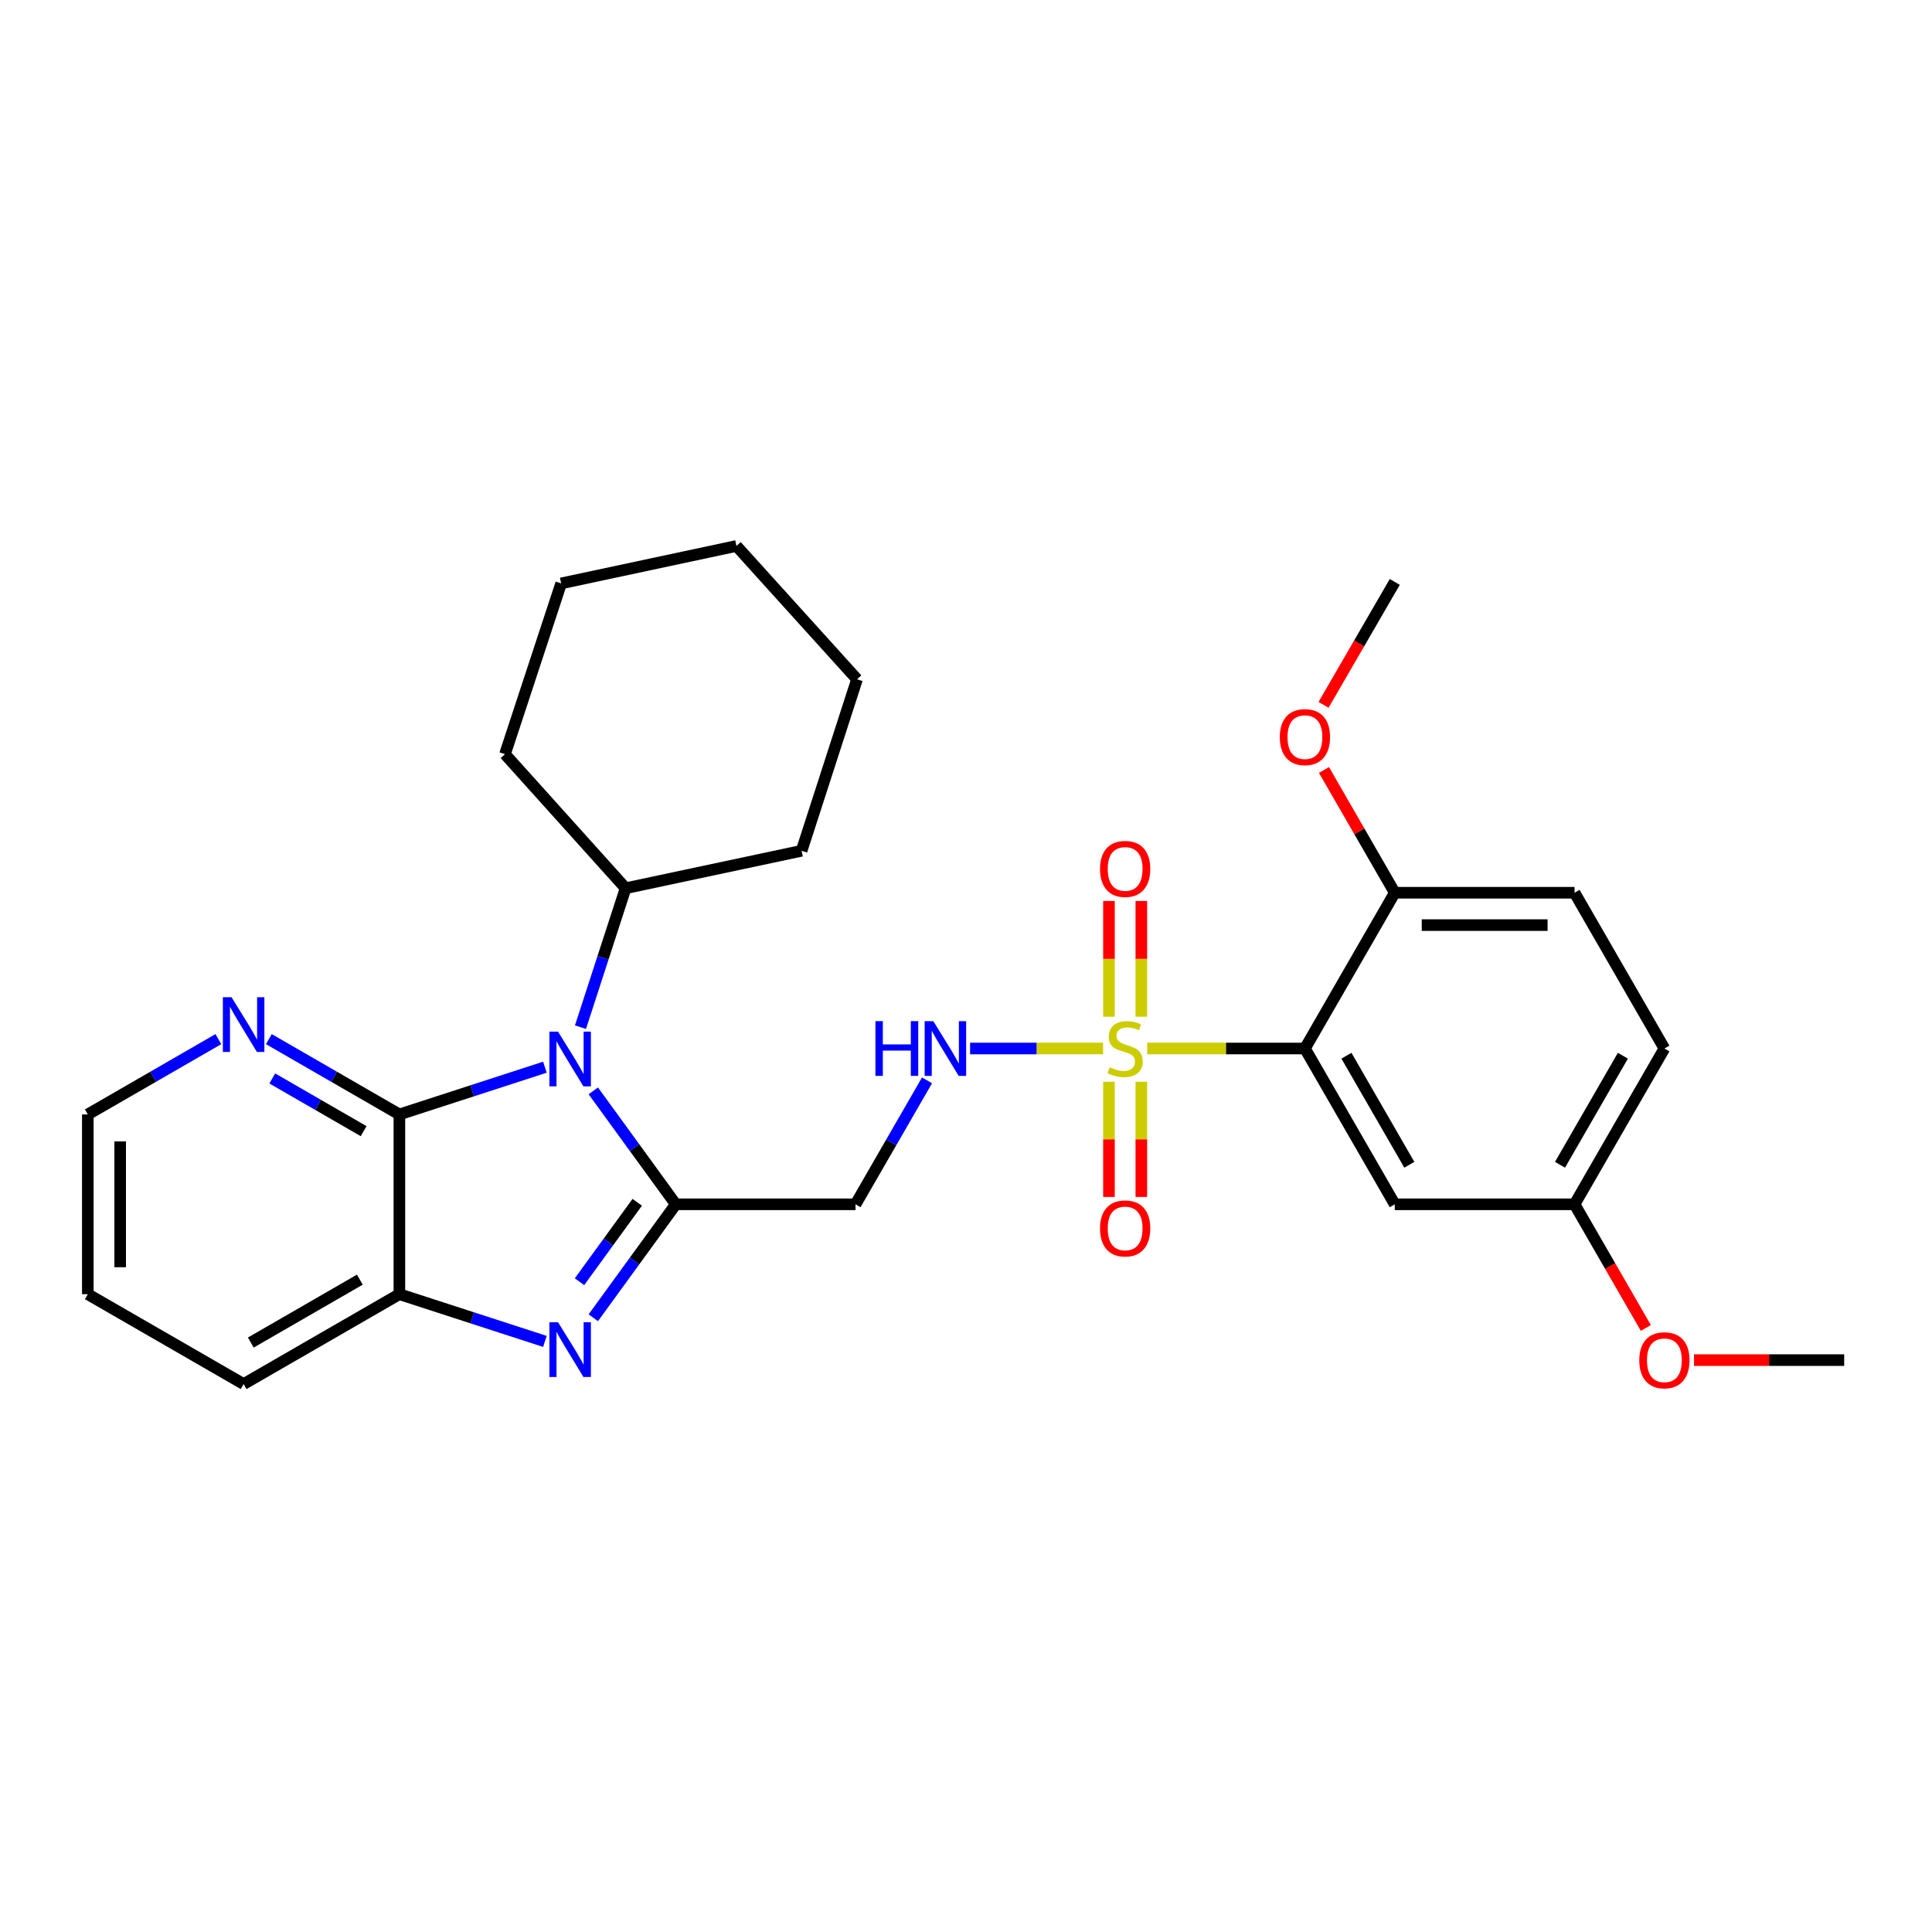 <?xml version='1.0' encoding='iso-8859-1'?>
<svg version='1.1' baseProfile='full'
              xmlns='http://www.w3.org/2000/svg'
                      xmlns:rdkit='http://www.rdkit.org/xml'
                      xmlns:xlink='http://www.w3.org/1999/xlink'
                  xml:space='preserve'
width='1000px' height='1000px' viewBox='0 0 1000 1000'>
<!-- END OF HEADER -->
<rect style='opacity:1.0;fill:#FFFFFF;stroke:none' width='1000' height='1000' x='0' y='0'> </rect>
<path class='bond-3' d='M 593.779,542.707 L 634.604,542.707' style='fill:none;fill-rule:evenodd;stroke:#CCCC00;stroke-width:6px;stroke-linecap:butt;stroke-linejoin:miter;stroke-opacity:1' />
<path class='bond-3' d='M 634.604,542.707 L 675.428,542.707' style='fill:none;fill-rule:evenodd;stroke:#000000;stroke-width:6px;stroke-linecap:butt;stroke-linejoin:miter;stroke-opacity:1' />
<path class='bond-7' d='M 570.967,542.707 L 536.542,542.707' style='fill:none;fill-rule:evenodd;stroke:#CCCC00;stroke-width:6px;stroke-linecap:butt;stroke-linejoin:miter;stroke-opacity:1' />
<path class='bond-7' d='M 536.542,542.707 L 502.118,542.707' style='fill:none;fill-rule:evenodd;stroke:#0000FF;stroke-width:6px;stroke-linecap:butt;stroke-linejoin:miter;stroke-opacity:1' />
<path class='bond-10' d='M 573.999,559.913 L 573.999,589.725' style='fill:none;fill-rule:evenodd;stroke:#CCCC00;stroke-width:6px;stroke-linecap:butt;stroke-linejoin:miter;stroke-opacity:1' />
<path class='bond-10' d='M 573.999,589.725 L 573.999,619.537' style='fill:none;fill-rule:evenodd;stroke:#FF0000;stroke-width:6px;stroke-linecap:butt;stroke-linejoin:miter;stroke-opacity:1' />
<path class='bond-10' d='M 590.747,559.913 L 590.747,589.725' style='fill:none;fill-rule:evenodd;stroke:#CCCC00;stroke-width:6px;stroke-linecap:butt;stroke-linejoin:miter;stroke-opacity:1' />
<path class='bond-10' d='M 590.747,589.725 L 590.747,619.537' style='fill:none;fill-rule:evenodd;stroke:#FF0000;stroke-width:6px;stroke-linecap:butt;stroke-linejoin:miter;stroke-opacity:1' />
<path class='bond-11' d='M 590.747,526.261 L 590.747,496.304' style='fill:none;fill-rule:evenodd;stroke:#CCCC00;stroke-width:6px;stroke-linecap:butt;stroke-linejoin:miter;stroke-opacity:1' />
<path class='bond-11' d='M 590.747,496.304 L 590.747,466.346' style='fill:none;fill-rule:evenodd;stroke:#FF0000;stroke-width:6px;stroke-linecap:butt;stroke-linejoin:miter;stroke-opacity:1' />
<path class='bond-11' d='M 573.999,526.261 L 573.999,496.304' style='fill:none;fill-rule:evenodd;stroke:#CCCC00;stroke-width:6px;stroke-linecap:butt;stroke-linejoin:miter;stroke-opacity:1' />
<path class='bond-11' d='M 573.999,496.304 L 573.999,466.346' style='fill:none;fill-rule:evenodd;stroke:#FF0000;stroke-width:6px;stroke-linecap:butt;stroke-linejoin:miter;stroke-opacity:1' />
<path class='bond-0' d='M 349.778,623.35 L 442.814,623.35' style='fill:none;fill-rule:evenodd;stroke:#000000;stroke-width:6px;stroke-linecap:butt;stroke-linejoin:miter;stroke-opacity:1' />
<path class='bond-1' d='M 349.778,623.35 L 328.433,593.988' style='fill:none;fill-rule:evenodd;stroke:#000000;stroke-width:6px;stroke-linecap:butt;stroke-linejoin:miter;stroke-opacity:1' />
<path class='bond-1' d='M 328.433,593.988 L 307.088,564.626' style='fill:none;fill-rule:evenodd;stroke:#0000FF;stroke-width:6px;stroke-linecap:butt;stroke-linejoin:miter;stroke-opacity:1' />
<path class='bond-2' d='M 349.778,623.35 L 328.434,652.707' style='fill:none;fill-rule:evenodd;stroke:#000000;stroke-width:6px;stroke-linecap:butt;stroke-linejoin:miter;stroke-opacity:1' />
<path class='bond-2' d='M 328.434,652.707 L 307.09,682.065' style='fill:none;fill-rule:evenodd;stroke:#0000FF;stroke-width:6px;stroke-linecap:butt;stroke-linejoin:miter;stroke-opacity:1' />
<path class='bond-2' d='M 329.829,622.308 L 314.888,642.858' style='fill:none;fill-rule:evenodd;stroke:#000000;stroke-width:6px;stroke-linecap:butt;stroke-linejoin:miter;stroke-opacity:1' />
<path class='bond-2' d='M 314.888,642.858 L 299.947,663.409' style='fill:none;fill-rule:evenodd;stroke:#0000FF;stroke-width:6px;stroke-linecap:butt;stroke-linejoin:miter;stroke-opacity:1' />
<path class='bond-4' d='M 282.042,552.381 L 244.381,564.604' style='fill:none;fill-rule:evenodd;stroke:#0000FF;stroke-width:6px;stroke-linecap:butt;stroke-linejoin:miter;stroke-opacity:1' />
<path class='bond-4' d='M 244.381,564.604 L 206.721,576.827' style='fill:none;fill-rule:evenodd;stroke:#000000;stroke-width:6px;stroke-linecap:butt;stroke-linejoin:miter;stroke-opacity:1' />
<path class='bond-13' d='M 300.457,531.658 L 312.133,495.703' style='fill:none;fill-rule:evenodd;stroke:#0000FF;stroke-width:6px;stroke-linecap:butt;stroke-linejoin:miter;stroke-opacity:1' />
<path class='bond-13' d='M 312.133,495.703 L 323.809,459.748' style='fill:none;fill-rule:evenodd;stroke:#000000;stroke-width:6px;stroke-linecap:butt;stroke-linejoin:miter;stroke-opacity:1' />
<path class='bond-5' d='M 282.042,694.311 L 244.381,682.092' style='fill:none;fill-rule:evenodd;stroke:#0000FF;stroke-width:6px;stroke-linecap:butt;stroke-linejoin:miter;stroke-opacity:1' />
<path class='bond-5' d='M 244.381,682.092 L 206.721,669.872' style='fill:none;fill-rule:evenodd;stroke:#000000;stroke-width:6px;stroke-linecap:butt;stroke-linejoin:miter;stroke-opacity:1' />
<path class='bond-8' d='M 675.428,542.707 L 721.932,623.35' style='fill:none;fill-rule:evenodd;stroke:#000000;stroke-width:6px;stroke-linecap:butt;stroke-linejoin:miter;stroke-opacity:1' />
<path class='bond-8' d='M 696.912,546.437 L 729.465,602.887' style='fill:none;fill-rule:evenodd;stroke:#000000;stroke-width:6px;stroke-linecap:butt;stroke-linejoin:miter;stroke-opacity:1' />
<path class='bond-12' d='M 675.428,542.707 L 721.932,462.083' style='fill:none;fill-rule:evenodd;stroke:#000000;stroke-width:6px;stroke-linecap:butt;stroke-linejoin:miter;stroke-opacity:1' />
<path class='bond-9' d='M 206.721,576.827 L 172.942,557.34' style='fill:none;fill-rule:evenodd;stroke:#000000;stroke-width:6px;stroke-linecap:butt;stroke-linejoin:miter;stroke-opacity:1' />
<path class='bond-9' d='M 172.942,557.34 L 139.164,537.852' style='fill:none;fill-rule:evenodd;stroke:#0000FF;stroke-width:6px;stroke-linecap:butt;stroke-linejoin:miter;stroke-opacity:1' />
<path class='bond-9' d='M 188.218,585.488 L 164.573,571.847' style='fill:none;fill-rule:evenodd;stroke:#000000;stroke-width:6px;stroke-linecap:butt;stroke-linejoin:miter;stroke-opacity:1' />
<path class='bond-9' d='M 164.573,571.847 L 140.928,558.206' style='fill:none;fill-rule:evenodd;stroke:#0000FF;stroke-width:6px;stroke-linecap:butt;stroke-linejoin:miter;stroke-opacity:1' />
<path class='bond-30' d='M 206.721,576.827 L 206.721,669.872' style='fill:none;fill-rule:evenodd;stroke:#000000;stroke-width:6px;stroke-linecap:butt;stroke-linejoin:miter;stroke-opacity:1' />
<path class='bond-19' d='M 206.721,669.872 L 126.097,716.386' style='fill:none;fill-rule:evenodd;stroke:#000000;stroke-width:6px;stroke-linecap:butt;stroke-linejoin:miter;stroke-opacity:1' />
<path class='bond-19' d='M 186.258,662.342 L 129.821,694.902' style='fill:none;fill-rule:evenodd;stroke:#000000;stroke-width:6px;stroke-linecap:butt;stroke-linejoin:miter;stroke-opacity:1' />
<path class='bond-6' d='M 442.814,623.35 L 461.32,591.272' style='fill:none;fill-rule:evenodd;stroke:#000000;stroke-width:6px;stroke-linecap:butt;stroke-linejoin:miter;stroke-opacity:1' />
<path class='bond-6' d='M 461.32,591.272 L 479.825,559.195' style='fill:none;fill-rule:evenodd;stroke:#0000FF;stroke-width:6px;stroke-linecap:butt;stroke-linejoin:miter;stroke-opacity:1' />
<path class='bond-15' d='M 721.932,623.35 L 814.987,623.35' style='fill:none;fill-rule:evenodd;stroke:#000000;stroke-width:6px;stroke-linecap:butt;stroke-linejoin:miter;stroke-opacity:1' />
<path class='bond-20' d='M 113.03,537.851 L 79.242,557.339' style='fill:none;fill-rule:evenodd;stroke:#0000FF;stroke-width:6px;stroke-linecap:butt;stroke-linejoin:miter;stroke-opacity:1' />
<path class='bond-20' d='M 79.242,557.339 L 45.455,576.827' style='fill:none;fill-rule:evenodd;stroke:#000000;stroke-width:6px;stroke-linecap:butt;stroke-linejoin:miter;stroke-opacity:1' />
<path class='bond-14' d='M 721.932,462.083 L 814.987,462.083' style='fill:none;fill-rule:evenodd;stroke:#000000;stroke-width:6px;stroke-linecap:butt;stroke-linejoin:miter;stroke-opacity:1' />
<path class='bond-14' d='M 735.89,478.832 L 801.028,478.832' style='fill:none;fill-rule:evenodd;stroke:#000000;stroke-width:6px;stroke-linecap:butt;stroke-linejoin:miter;stroke-opacity:1' />
<path class='bond-17' d='M 721.932,462.083 L 703.607,430.31' style='fill:none;fill-rule:evenodd;stroke:#000000;stroke-width:6px;stroke-linecap:butt;stroke-linejoin:miter;stroke-opacity:1' />
<path class='bond-17' d='M 703.607,430.31 L 685.283,398.537' style='fill:none;fill-rule:evenodd;stroke:#FF0000;stroke-width:6px;stroke-linecap:butt;stroke-linejoin:miter;stroke-opacity:1' />
<path class='bond-21' d='M 323.809,459.748 L 261.376,390.355' style='fill:none;fill-rule:evenodd;stroke:#000000;stroke-width:6px;stroke-linecap:butt;stroke-linejoin:miter;stroke-opacity:1' />
<path class='bond-22' d='M 323.809,459.748 L 414.901,440.367' style='fill:none;fill-rule:evenodd;stroke:#000000;stroke-width:6px;stroke-linecap:butt;stroke-linejoin:miter;stroke-opacity:1' />
<path class='bond-16' d='M 814.987,462.083 L 861.491,542.707' style='fill:none;fill-rule:evenodd;stroke:#000000;stroke-width:6px;stroke-linecap:butt;stroke-linejoin:miter;stroke-opacity:1' />
<path class='bond-18' d='M 814.987,623.35 L 833.439,655.347' style='fill:none;fill-rule:evenodd;stroke:#000000;stroke-width:6px;stroke-linecap:butt;stroke-linejoin:miter;stroke-opacity:1' />
<path class='bond-18' d='M 833.439,655.347 L 851.891,687.345' style='fill:none;fill-rule:evenodd;stroke:#FF0000;stroke-width:6px;stroke-linecap:butt;stroke-linejoin:miter;stroke-opacity:1' />
<path class='bond-29' d='M 814.987,623.35 L 861.491,542.707' style='fill:none;fill-rule:evenodd;stroke:#000000;stroke-width:6px;stroke-linecap:butt;stroke-linejoin:miter;stroke-opacity:1' />
<path class='bond-29' d='M 807.454,602.887 L 840.007,546.437' style='fill:none;fill-rule:evenodd;stroke:#000000;stroke-width:6px;stroke-linecap:butt;stroke-linejoin:miter;stroke-opacity:1' />
<path class='bond-23' d='M 685.071,364.812 L 703.501,333.01' style='fill:none;fill-rule:evenodd;stroke:#FF0000;stroke-width:6px;stroke-linecap:butt;stroke-linejoin:miter;stroke-opacity:1' />
<path class='bond-23' d='M 703.501,333.01 L 721.932,301.208' style='fill:none;fill-rule:evenodd;stroke:#000000;stroke-width:6px;stroke-linecap:butt;stroke-linejoin:miter;stroke-opacity:1' />
<path class='bond-24' d='M 876.817,703.992 L 915.681,703.992' style='fill:none;fill-rule:evenodd;stroke:#FF0000;stroke-width:6px;stroke-linecap:butt;stroke-linejoin:miter;stroke-opacity:1' />
<path class='bond-24' d='M 915.681,703.992 L 954.545,703.992' style='fill:none;fill-rule:evenodd;stroke:#000000;stroke-width:6px;stroke-linecap:butt;stroke-linejoin:miter;stroke-opacity:1' />
<path class='bond-25' d='M 126.097,716.386 L 45.455,669.872' style='fill:none;fill-rule:evenodd;stroke:#000000;stroke-width:6px;stroke-linecap:butt;stroke-linejoin:miter;stroke-opacity:1' />
<path class='bond-31' d='M 45.455,576.827 L 45.455,669.872' style='fill:none;fill-rule:evenodd;stroke:#000000;stroke-width:6px;stroke-linecap:butt;stroke-linejoin:miter;stroke-opacity:1' />
<path class='bond-31' d='M 62.203,590.784 L 62.203,655.916' style='fill:none;fill-rule:evenodd;stroke:#000000;stroke-width:6px;stroke-linecap:butt;stroke-linejoin:miter;stroke-opacity:1' />
<path class='bond-26' d='M 261.376,390.355 L 290.452,301.971' style='fill:none;fill-rule:evenodd;stroke:#000000;stroke-width:6px;stroke-linecap:butt;stroke-linejoin:miter;stroke-opacity:1' />
<path class='bond-27' d='M 414.901,440.367 L 443.596,351.592' style='fill:none;fill-rule:evenodd;stroke:#000000;stroke-width:6px;stroke-linecap:butt;stroke-linejoin:miter;stroke-opacity:1' />
<path class='bond-28' d='M 290.452,301.971 L 381.181,282.59' style='fill:none;fill-rule:evenodd;stroke:#000000;stroke-width:6px;stroke-linecap:butt;stroke-linejoin:miter;stroke-opacity:1' />
<path class='bond-32' d='M 443.596,351.592 L 381.181,282.59' style='fill:none;fill-rule:evenodd;stroke:#000000;stroke-width:6px;stroke-linecap:butt;stroke-linejoin:miter;stroke-opacity:1' />
<path  class='atom-0' d='M 574.373 552.427
Q 574.693 552.547, 576.013 553.107
Q 577.333 553.667, 578.773 554.027
Q 580.253 554.347, 581.693 554.347
Q 584.373 554.347, 585.933 553.067
Q 587.493 551.747, 587.493 549.467
Q 587.493 547.907, 586.693 546.947
Q 585.933 545.987, 584.733 545.467
Q 583.533 544.947, 581.533 544.347
Q 579.013 543.587, 577.493 542.867
Q 576.013 542.147, 574.933 540.627
Q 573.893 539.107, 573.893 536.547
Q 573.893 532.987, 576.293 530.787
Q 578.733 528.587, 583.533 528.587
Q 586.813 528.587, 590.533 530.147
L 589.613 533.227
Q 586.213 531.827, 583.653 531.827
Q 580.893 531.827, 579.373 532.987
Q 577.853 534.107, 577.893 536.067
Q 577.893 537.587, 578.653 538.507
Q 579.453 539.427, 580.573 539.947
Q 581.733 540.467, 583.653 541.067
Q 586.213 541.867, 587.733 542.667
Q 589.253 543.467, 590.333 545.107
Q 591.453 546.707, 591.453 549.467
Q 591.453 553.387, 588.813 555.507
Q 586.213 557.587, 581.853 557.587
Q 579.333 557.587, 577.413 557.027
Q 575.533 556.507, 573.293 555.587
L 574.373 552.427
' fill='#CCCC00'/>
<path  class='atom-2' d='M 288.845 533.981
L 298.125 548.981
Q 299.045 550.461, 300.525 553.141
Q 302.005 555.821, 302.085 555.981
L 302.085 533.981
L 305.845 533.981
L 305.845 562.301
L 301.965 562.301
L 292.005 545.901
Q 290.845 543.981, 289.605 541.781
Q 288.405 539.581, 288.045 538.901
L 288.045 562.301
L 284.365 562.301
L 284.365 533.981
L 288.845 533.981
' fill='#0000FF'/>
<path  class='atom-3' d='M 288.845 684.389
L 298.125 699.389
Q 299.045 700.869, 300.525 703.549
Q 302.005 706.229, 302.085 706.389
L 302.085 684.389
L 305.845 684.389
L 305.845 712.709
L 301.965 712.709
L 292.005 696.309
Q 290.845 694.389, 289.605 692.189
Q 288.405 689.989, 288.045 689.309
L 288.045 712.709
L 284.365 712.709
L 284.365 684.389
L 288.845 684.389
' fill='#0000FF'/>
<path  class='atom-8' d='M 453.117 528.547
L 456.957 528.547
L 456.957 540.587
L 471.437 540.587
L 471.437 528.547
L 475.277 528.547
L 475.277 556.867
L 471.437 556.867
L 471.437 543.787
L 456.957 543.787
L 456.957 556.867
L 453.117 556.867
L 453.117 528.547
' fill='#0000FF'/>
<path  class='atom-8' d='M 483.077 528.547
L 492.357 543.547
Q 493.277 545.027, 494.757 547.707
Q 496.237 550.387, 496.317 550.547
L 496.317 528.547
L 500.077 528.547
L 500.077 556.867
L 496.197 556.867
L 486.237 540.467
Q 485.077 538.547, 483.837 536.347
Q 482.637 534.147, 482.277 533.467
L 482.277 556.867
L 478.597 556.867
L 478.597 528.547
L 483.077 528.547
' fill='#0000FF'/>
<path  class='atom-10' d='M 119.837 516.154
L 129.117 531.154
Q 130.037 532.634, 131.517 535.314
Q 132.997 537.994, 133.077 538.154
L 133.077 516.154
L 136.837 516.154
L 136.837 544.474
L 132.957 544.474
L 122.997 528.074
Q 121.837 526.154, 120.597 523.954
Q 119.397 521.754, 119.037 521.074
L 119.037 544.474
L 115.357 544.474
L 115.357 516.154
L 119.837 516.154
' fill='#0000FF'/>
<path  class='atom-11' d='M 569.373 635.833
Q 569.373 629.033, 572.733 625.233
Q 576.093 621.433, 582.373 621.433
Q 588.653 621.433, 592.013 625.233
Q 595.373 629.033, 595.373 635.833
Q 595.373 642.713, 591.973 646.633
Q 588.573 650.513, 582.373 650.513
Q 576.133 650.513, 572.733 646.633
Q 569.373 642.753, 569.373 635.833
M 582.373 647.313
Q 586.693 647.313, 589.013 644.433
Q 591.373 641.513, 591.373 635.833
Q 591.373 630.273, 589.013 627.473
Q 586.693 624.633, 582.373 624.633
Q 578.053 624.633, 575.693 627.433
Q 573.373 630.233, 573.373 635.833
Q 573.373 641.553, 575.693 644.433
Q 578.053 647.313, 582.373 647.313
' fill='#FF0000'/>
<path  class='atom-12' d='M 569.373 449.751
Q 569.373 442.951, 572.733 439.151
Q 576.093 435.351, 582.373 435.351
Q 588.653 435.351, 592.013 439.151
Q 595.373 442.951, 595.373 449.751
Q 595.373 456.631, 591.973 460.551
Q 588.573 464.431, 582.373 464.431
Q 576.133 464.431, 572.733 460.551
Q 569.373 456.671, 569.373 449.751
M 582.373 461.231
Q 586.693 461.231, 589.013 458.351
Q 591.373 455.431, 591.373 449.751
Q 591.373 444.191, 589.013 441.391
Q 586.693 438.551, 582.373 438.551
Q 578.053 438.551, 575.693 441.351
Q 573.373 444.151, 573.373 449.751
Q 573.373 455.471, 575.693 458.351
Q 578.053 461.231, 582.373 461.231
' fill='#FF0000'/>
<path  class='atom-18' d='M 662.428 381.53
Q 662.428 374.73, 665.788 370.93
Q 669.148 367.13, 675.428 367.13
Q 681.708 367.13, 685.068 370.93
Q 688.428 374.73, 688.428 381.53
Q 688.428 388.41, 685.028 392.33
Q 681.628 396.21, 675.428 396.21
Q 669.188 396.21, 665.788 392.33
Q 662.428 388.45, 662.428 381.53
M 675.428 393.01
Q 679.748 393.01, 682.068 390.13
Q 684.428 387.21, 684.428 381.53
Q 684.428 375.97, 682.068 373.17
Q 679.748 370.33, 675.428 370.33
Q 671.108 370.33, 668.748 373.13
Q 666.428 375.93, 666.428 381.53
Q 666.428 387.25, 668.748 390.13
Q 671.108 393.01, 675.428 393.01
' fill='#FF0000'/>
<path  class='atom-19' d='M 848.491 704.072
Q 848.491 697.272, 851.851 693.472
Q 855.211 689.672, 861.491 689.672
Q 867.771 689.672, 871.131 693.472
Q 874.491 697.272, 874.491 704.072
Q 874.491 710.952, 871.091 714.872
Q 867.691 718.752, 861.491 718.752
Q 855.251 718.752, 851.851 714.872
Q 848.491 710.992, 848.491 704.072
M 861.491 715.552
Q 865.811 715.552, 868.131 712.672
Q 870.491 709.752, 870.491 704.072
Q 870.491 698.512, 868.131 695.712
Q 865.811 692.872, 861.491 692.872
Q 857.171 692.872, 854.811 695.672
Q 852.491 698.472, 852.491 704.072
Q 852.491 709.792, 854.811 712.672
Q 857.171 715.552, 861.491 715.552
' fill='#FF0000'/>
</svg>
